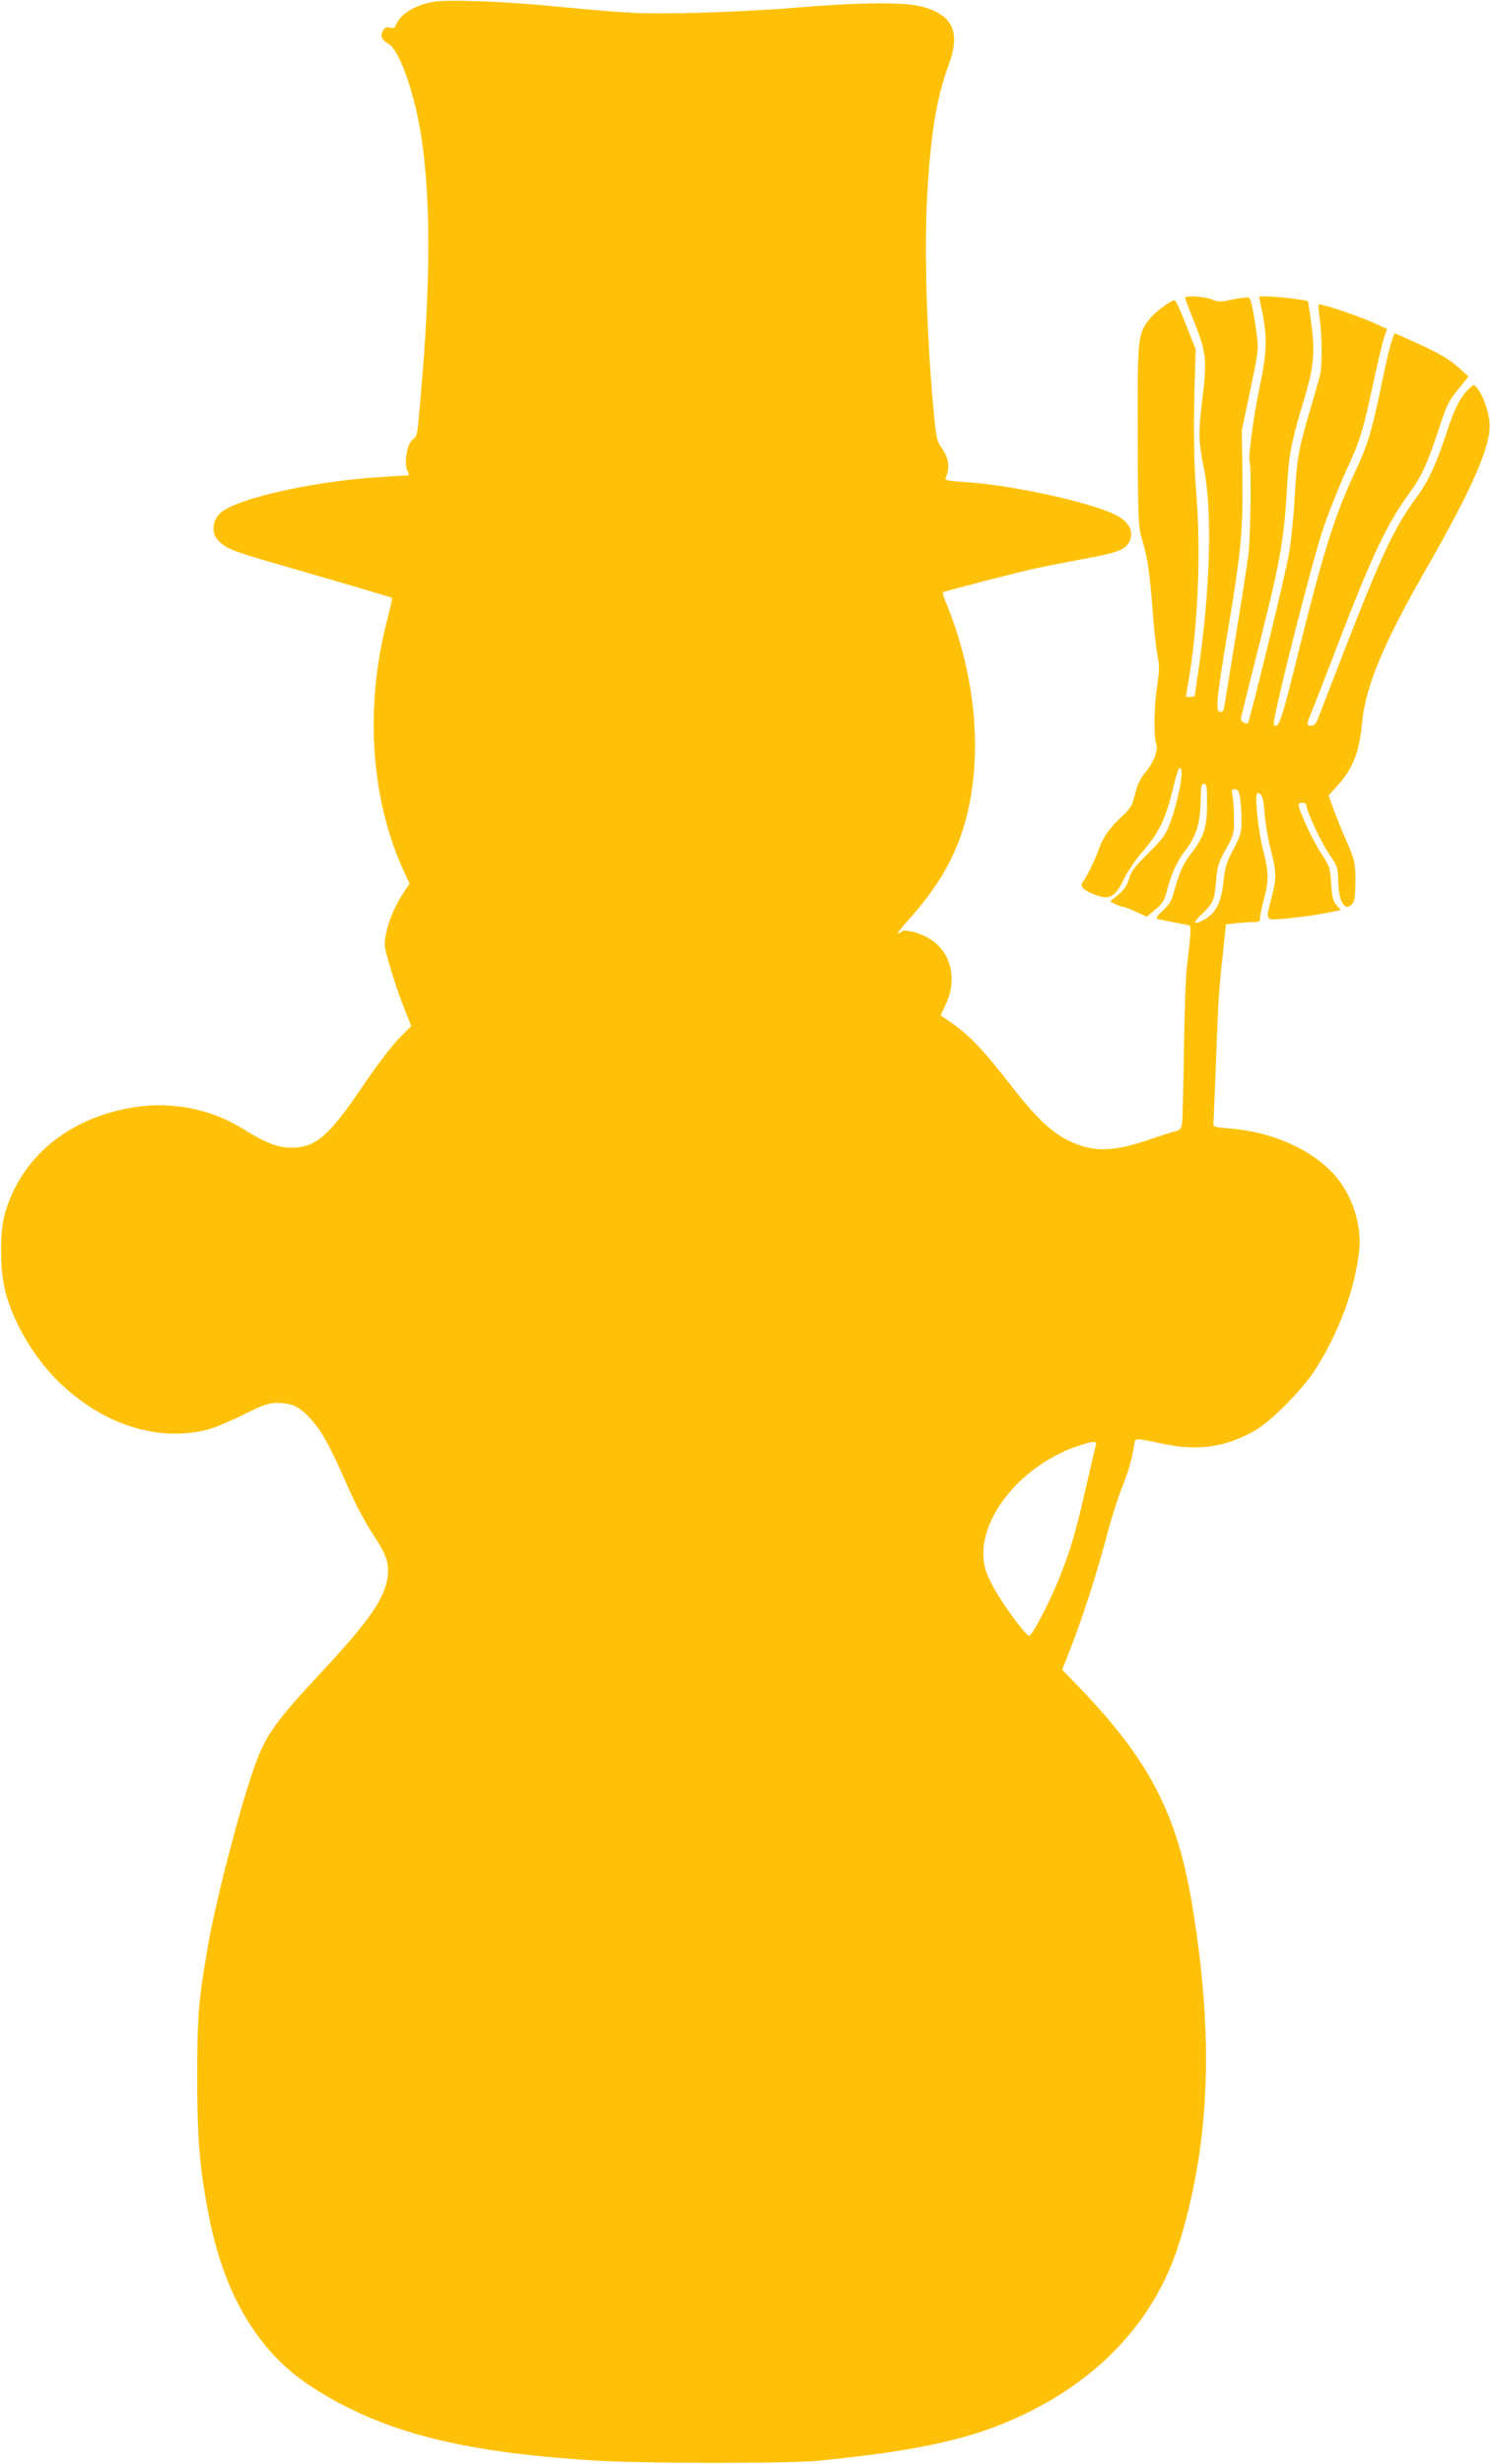 <?xml version="1.0" standalone="no"?>
<!DOCTYPE svg PUBLIC "-//W3C//DTD SVG 20010904//EN"
 "http://www.w3.org/TR/2001/REC-SVG-20010904/DTD/svg10.dtd">
<svg version="1.0" xmlns="http://www.w3.org/2000/svg"
 width="775pt" height="1280pt" viewBox="0 0 775 1280"
 preserveAspectRatio="xMidYMid meet">
<g transform="translate(0,1280) scale(0.1,-0.1)"
fill="#ffc107" stroke="none">
<path d="M2255 12791 c-95 -16 -175 -64 -196 -119 -7 -18 -14 -21 -33 -16 -19
4 -27 1 -36 -16 -15 -29 -7 -46 32 -70 58 -35 140 -275 172 -508 49 -349 43
-804 -20 -1460 -5 -54 -11 -75 -24 -82 -35 -19 -53 -127 -30 -171 9 -15 7 -19
-7 -19 -10 0 -83 -5 -163 -10 -338 -24 -713 -109 -801 -182 -47 -39 -53 -111
-11 -150 43 -40 74 -52 313 -121 401 -116 584 -170 587 -173 2 -1 -10 -56 -27
-121 -115 -445 -84 -919 84 -1290 l34 -73 -25 -38 c-61 -88 -104 -205 -104
-280 0 -35 63 -239 110 -353 l28 -69 -67 -67 c-36 -38 -121 -149 -188 -249
-173 -256 -244 -317 -370 -316 -71 1 -129 23 -247 96 -172 108 -385 148 -588
111 -332 -59 -574 -264 -654 -555 -27 -96 -24 -298 5 -405 46 -171 163 -361
298 -484 228 -210 505 -292 758 -226 33 9 114 43 180 76 100 50 129 60 172 61
79 0 116 -17 176 -81 59 -64 103 -144 198 -361 35 -80 91 -186 126 -238 71
-106 87 -153 78 -223 -16 -112 -90 -221 -326 -476 -300 -323 -320 -354 -410
-644 -67 -218 -161 -589 -193 -769 -54 -305 -60 -375 -61 -710 0 -333 14 -490
65 -742 82 -402 259 -692 530 -867 356 -231 763 -338 1455 -382 263 -17 1024
-18 1190 -1 516 52 786 112 1045 234 419 197 703 510 824 911 157 519 176
1072 60 1757 -78 462 -224 740 -581 1111 l-92 95 45 115 c60 153 137 391 185
574 21 83 57 197 80 255 39 100 50 140 64 221 6 42 -4 41 159 7 178 -37 324
-14 473 73 84 49 240 208 308 312 122 189 209 421 230 622 14 134 -38 291
-130 393 -120 133 -325 223 -545 240 -77 6 -85 9 -83 27 1 11 7 148 13 305 12
330 15 383 37 581 l15 147 52 6 c28 3 68 6 89 6 32 0 37 3 37 23 0 12 9 56 20
97 26 99 25 140 -5 256 -26 100 -45 294 -29 294 24 -1 31 -22 37 -105 4 -50
18 -135 32 -188 30 -117 31 -149 5 -247 -32 -121 -32 -120 48 -114 88 7 194
22 260 36 l52 11 -22 24 c-19 20 -24 40 -29 113 -6 84 -8 92 -53 159 -42 63
-116 223 -116 251 0 5 9 10 20 10 11 0 20 -6 20 -12 1 -31 74 -189 117 -252
46 -67 47 -72 49 -148 3 -108 37 -158 75 -111 10 11 14 46 14 117 -1 97 -2
105 -44 201 -24 55 -55 132 -70 172 l-25 71 40 44 c84 91 119 177 133 326 18
196 109 415 340 817 225 392 325 618 324 730 0 63 -29 151 -62 195 -19 24 -19
24 -41 5 -46 -42 -80 -105 -120 -230 -53 -162 -95 -253 -151 -330 -123 -166
-185 -298 -405 -865 -58 -151 -111 -287 -117 -302 -10 -26 -35 -37 -50 -22 -3
3 7 36 23 72 15 37 76 193 135 347 171 447 254 623 365 775 65 88 99 161 150
315 51 156 57 169 117 242 l46 57 -51 46 c-48 45 -117 84 -265 149 l-68 30 -9
-23 c-15 -39 -28 -94 -65 -271 -48 -230 -66 -287 -142 -449 -94 -202 -159
-410 -274 -874 -98 -399 -113 -443 -138 -416 -12 13 197 843 257 1019 28 83
80 213 115 290 76 164 92 215 147 474 23 106 48 211 56 233 l14 39 -68 31
c-82 37 -280 104 -287 96 -3 -3 -1 -36 5 -74 12 -85 13 -247 1 -294 -5 -19
-27 -98 -50 -175 -61 -205 -71 -261 -81 -455 -5 -96 -19 -231 -31 -300 -17
-104 -203 -867 -213 -877 -7 -7 -36 10 -36 21 0 6 32 137 71 291 134 526 152
625 169 915 10 175 21 231 90 460 49 164 56 239 36 389 -8 62 -17 115 -18 116
-6 7 -162 25 -207 25 l-47 0 18 -87 c26 -130 23 -208 -17 -396 -32 -155 -59
-362 -49 -378 9 -15 4 -380 -6 -471 -6 -51 -36 -244 -66 -428 -30 -184 -57
-350 -60 -368 -4 -25 -10 -32 -22 -30 -25 5 -19 63 38 409 71 421 81 527 78
812 l-3 242 44 209 c43 207 44 211 32 298 -6 48 -16 110 -23 137 -11 49 -11
49 -47 44 -20 -2 -56 -9 -81 -14 -35 -8 -54 -7 -82 6 -37 15 -138 21 -138 8 0
-4 23 -66 52 -137 60 -153 63 -191 34 -421 -17 -143 -16 -191 10 -320 48 -230
35 -642 -31 -1087 -8 -54 -15 -100 -15 -103 0 -3 -10 -5 -23 -5 l-23 0 17 103
c46 273 61 649 38 939 -14 172 -17 370 -8 628 l4 135 -50 127 c-27 71 -54 128
-59 128 -22 0 -108 -65 -136 -103 -56 -76 -58 -97 -56 -607 1 -443 3 -468 23
-535 28 -92 40 -177 54 -365 6 -85 17 -187 24 -227 12 -61 12 -85 0 -165 -17
-108 -19 -265 -5 -302 12 -32 -16 -102 -60 -152 -16 -19 -34 -53 -41 -76 -6
-24 -16 -58 -21 -75 -5 -18 -28 -50 -52 -70 -64 -58 -103 -112 -124 -173 -19
-54 -59 -137 -84 -172 -17 -23 3 -43 67 -67 72 -27 102 -11 146 81 19 39 60
100 92 137 89 102 124 172 161 322 26 108 34 129 44 116 15 -18 -15 -170 -56
-282 -22 -61 -37 -81 -114 -158 -72 -71 -90 -96 -100 -133 -10 -35 -24 -56
-56 -82 l-42 -35 26 -13 c14 -8 32 -14 39 -14 7 0 38 -12 69 -26 l57 -26 44
37 c32 26 47 47 55 78 27 105 54 167 99 226 59 77 80 143 82 264 1 75 4 87 18
85 14 -3 16 -20 15 -108 0 -119 -16 -167 -83 -254 -42 -55 -60 -95 -87 -193
-13 -50 -25 -71 -59 -102 -24 -22 -38 -42 -32 -44 7 -2 44 -10 82 -17 39 -7
76 -14 84 -16 14 -5 13 -26 -10 -219 -6 -44 -12 -237 -15 -430 -3 -192 -7
-365 -10 -382 -4 -26 -11 -34 -32 -39 -15 -3 -81 -24 -147 -47 -155 -52 -251
-60 -348 -28 -123 41 -209 115 -361 311 -161 206 -225 271 -344 350 l-23 15
28 60 c64 138 21 286 -102 348 -51 26 -116 40 -128 28 -6 -6 -15 -11 -20 -11
-5 0 20 32 54 70 151 167 244 326 294 504 96 340 60 762 -97 1143 -12 29 -20
54 -17 56 7 6 388 104 489 126 52 11 160 32 240 47 165 30 212 46 234 79 35
54 11 112 -63 149 -135 68 -538 156 -785 172 -93 6 -106 9 -100 23 23 55 17
99 -23 157 -25 36 -28 52 -44 234 -32 361 -44 782 -31 1047 18 340 48 528 113
706 63 172 22 260 -141 303 -91 24 -327 22 -655 -6 -143 -12 -383 -24 -534
-27 -277 -6 -333 -3 -761 38 -235 22 -512 32 -585 20z m4191 -4138 c4 -27 7
-79 7 -116 0 -61 -5 -78 -42 -149 -36 -68 -44 -94 -52 -171 -12 -115 -46 -173
-121 -205 -39 -16 -35 -3 13 43 56 55 61 68 70 167 6 77 12 96 50 165 41 74
44 82 43 158 0 44 -3 97 -7 118 -7 33 -6 37 12 37 16 0 21 -9 27 -47z m-750
-3360 c-3 -10 -26 -108 -51 -218 -55 -242 -83 -336 -142 -480 -53 -131 -141
-297 -154 -293 -23 8 -141 170 -185 252 -37 70 -48 101 -52 151 -10 130 61
278 194 405 86 80 197 147 304 181 73 24 93 24 86 2z"/>
</g>
</svg>
